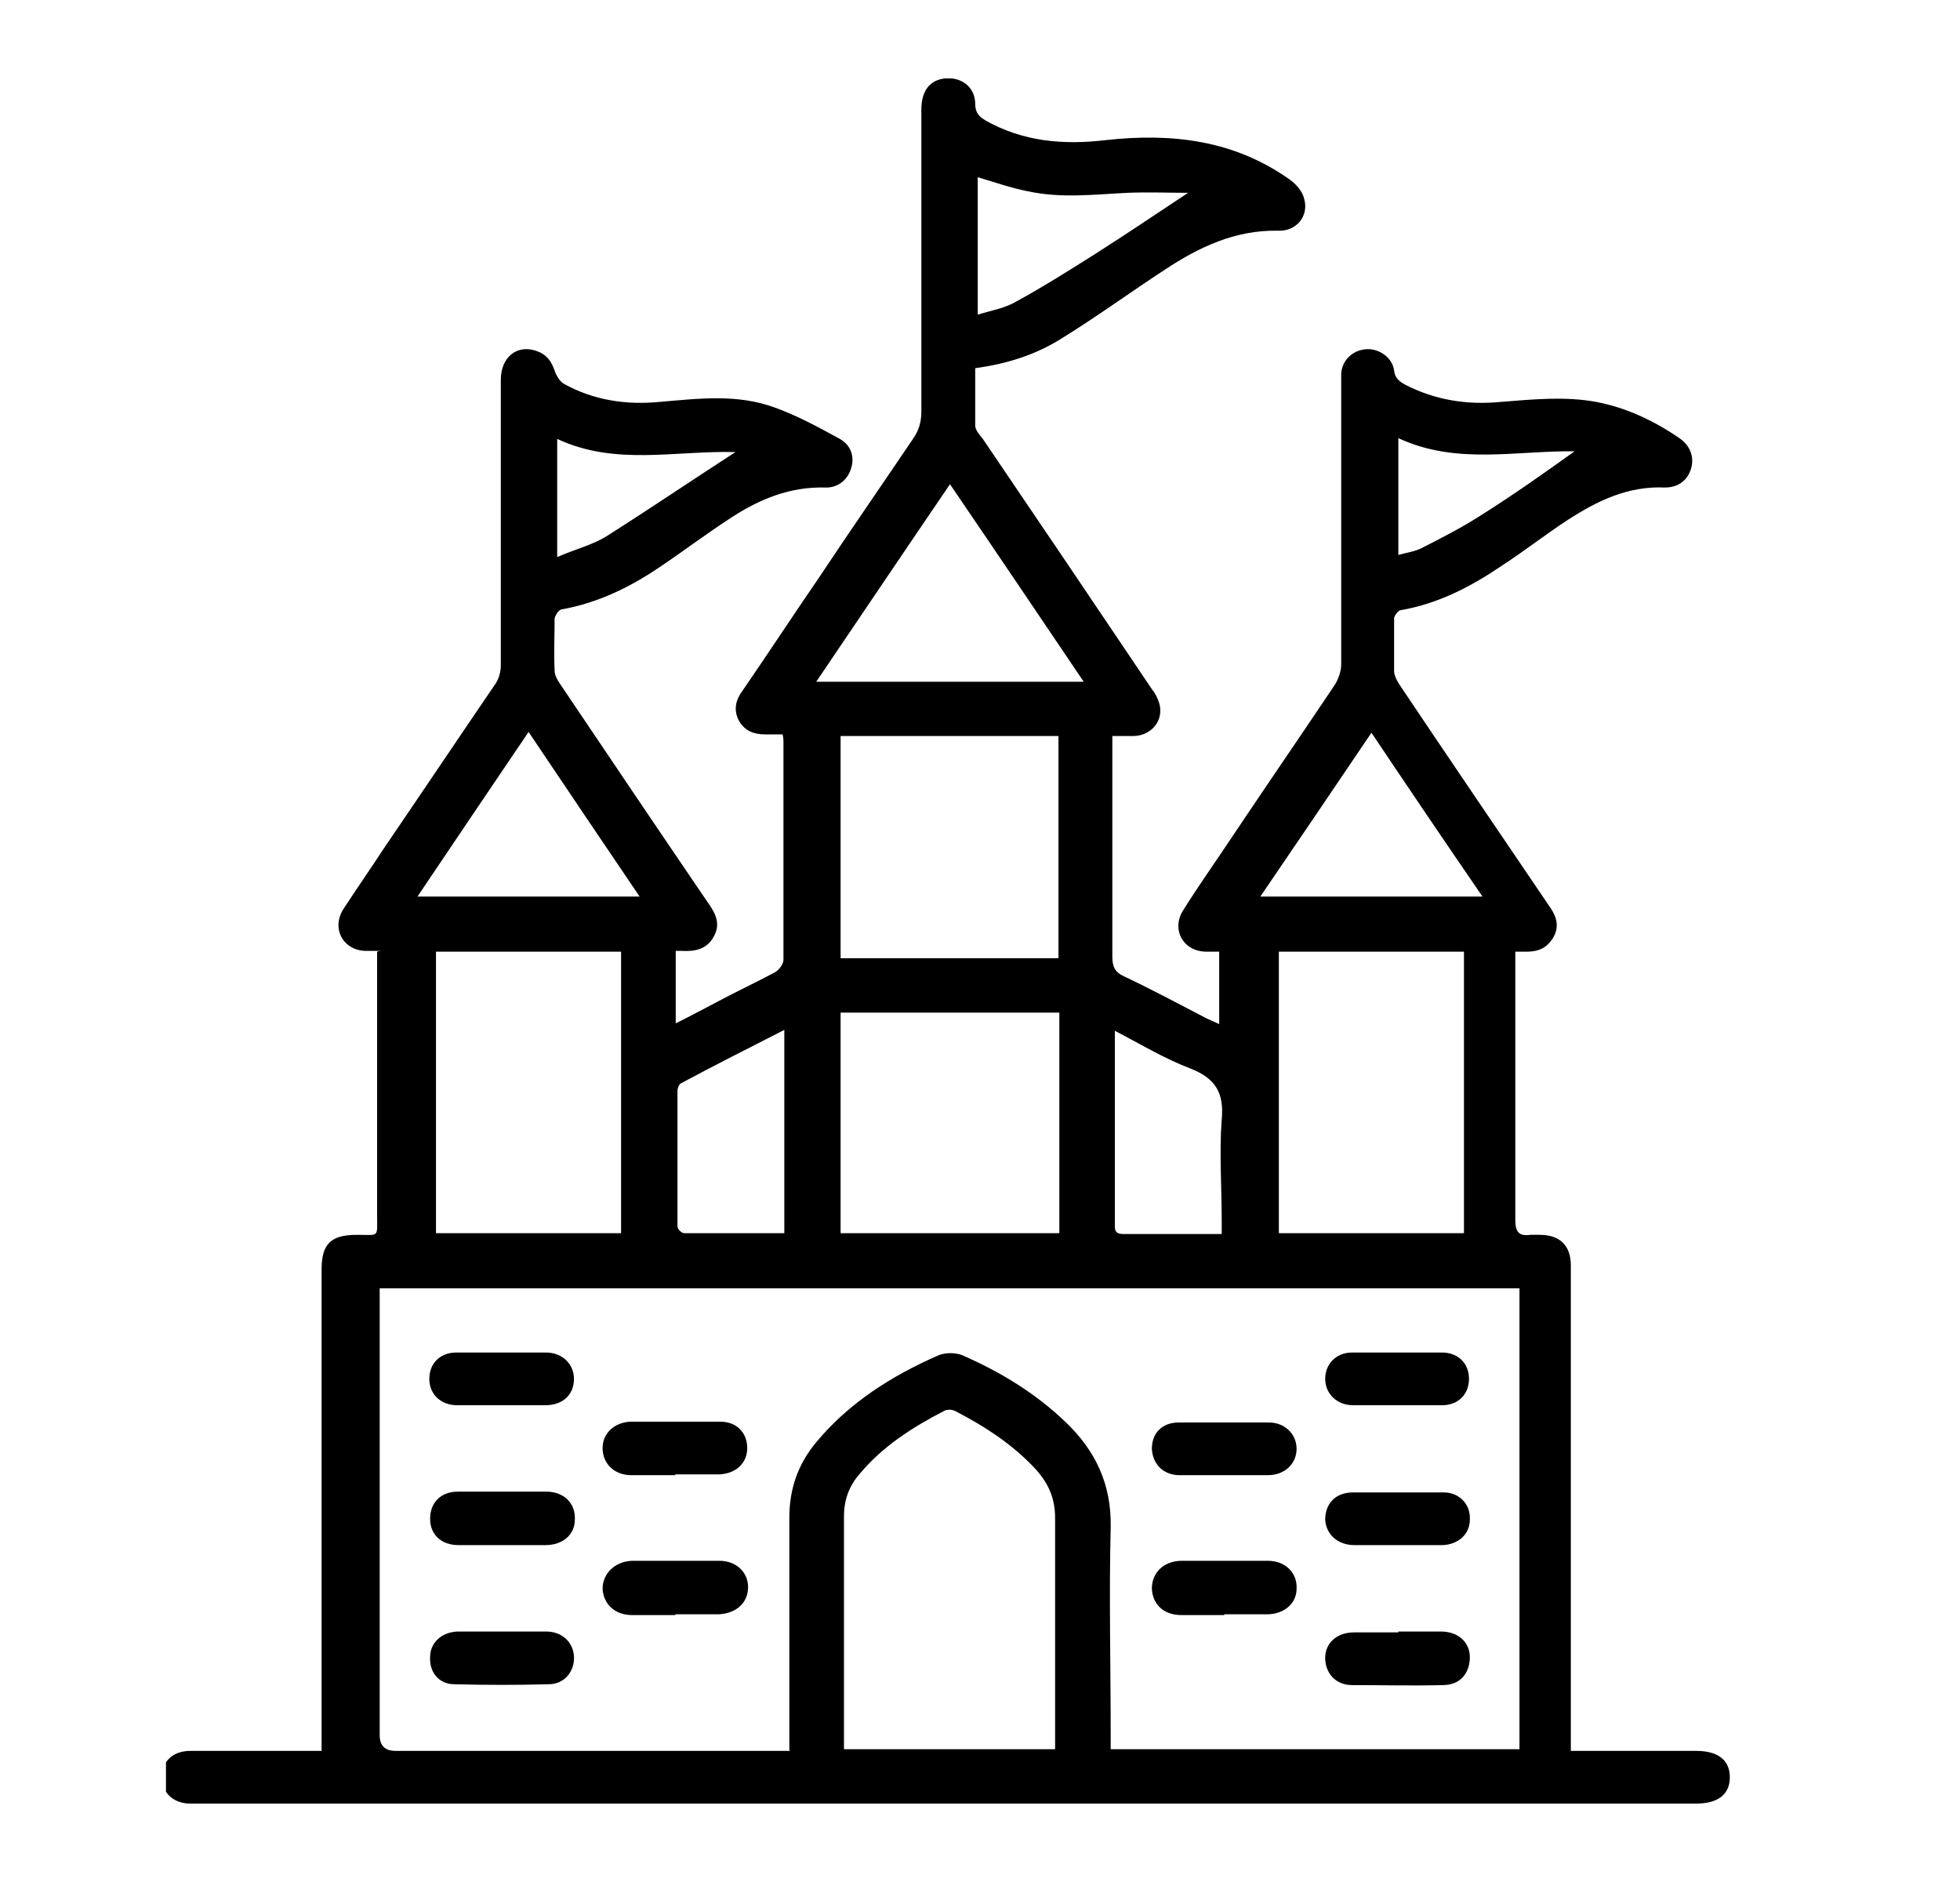 <svg width="25" height="24" viewBox="0 0 25 24" fill="none" xmlns="http://www.w3.org/2000/svg">
<g clip-path="url(#clip0_680_414)">
<path d="M4.853 12.126C4.767 12.126 4.725 12.126 4.671 12.126C4.381 12.126 4.22 11.842 4.381 11.591C4.553 11.328 4.735 11.066 4.907 10.803C5.379 10.111 5.851 9.407 6.323 8.715C6.366 8.652 6.388 8.557 6.388 8.484C6.388 7.266 6.388 6.059 6.388 4.842C6.388 4.558 6.591 4.39 6.838 4.474C6.967 4.516 7.031 4.6 7.074 4.726C7.096 4.789 7.139 4.863 7.192 4.894C7.568 5.104 7.986 5.167 8.416 5.125C8.909 5.083 9.403 5.02 9.885 5.198C10.175 5.303 10.443 5.45 10.712 5.597C10.862 5.681 10.905 5.839 10.851 5.986C10.808 6.122 10.68 6.227 10.518 6.217C10.079 6.206 9.692 6.364 9.338 6.594C9.027 6.794 8.737 7.014 8.426 7.224C8.04 7.487 7.632 7.686 7.171 7.77C7.128 7.77 7.085 7.843 7.074 7.885C7.074 8.106 7.064 8.326 7.074 8.547C7.074 8.62 7.117 8.683 7.16 8.746C7.782 9.67 8.405 10.594 9.027 11.507C9.124 11.643 9.199 11.78 9.102 11.947C9.016 12.105 8.866 12.136 8.694 12.126C8.673 12.126 8.652 12.126 8.619 12.126V13.05C8.813 12.955 8.984 12.861 9.167 12.766C9.403 12.64 9.649 12.525 9.885 12.399C9.939 12.367 9.993 12.294 9.993 12.241C9.993 11.318 9.993 10.394 9.993 9.46C9.993 9.439 9.993 9.407 9.982 9.365C9.907 9.365 9.832 9.365 9.757 9.365C9.617 9.365 9.51 9.323 9.435 9.208C9.36 9.082 9.37 8.956 9.456 8.83C9.789 8.347 10.111 7.854 10.443 7.371C10.84 6.773 11.248 6.185 11.645 5.597C11.72 5.492 11.752 5.377 11.752 5.251C11.752 3.97 11.752 2.679 11.752 1.399C11.752 1.157 11.86 1.021 12.053 1C12.268 0.979 12.439 1.115 12.439 1.325C12.439 1.43 12.482 1.483 12.568 1.535C13.051 1.808 13.566 1.85 14.102 1.787C14.95 1.693 15.744 1.787 16.452 2.291C16.527 2.344 16.613 2.438 16.634 2.532C16.699 2.753 16.538 2.952 16.302 2.942C15.755 2.931 15.293 3.152 14.864 3.435C14.413 3.729 13.984 4.044 13.523 4.327C13.201 4.527 12.836 4.642 12.439 4.695C12.439 4.947 12.439 5.188 12.439 5.429C12.439 5.482 12.493 5.545 12.536 5.597C13.255 6.657 13.973 7.718 14.692 8.788C14.735 8.841 14.768 8.904 14.789 8.977C14.843 9.187 14.692 9.376 14.467 9.386C14.381 9.386 14.295 9.386 14.188 9.386C14.188 9.46 14.188 9.523 14.188 9.586C14.188 10.457 14.188 11.328 14.188 12.199C14.188 12.325 14.22 12.399 14.338 12.451C14.692 12.619 15.046 12.808 15.39 12.987C15.433 13.008 15.486 13.029 15.551 13.06V12.136C15.497 12.136 15.443 12.136 15.39 12.136C15.089 12.136 14.939 11.853 15.089 11.612C15.293 11.286 15.518 10.971 15.733 10.646C16.162 10.006 16.602 9.365 17.031 8.725C17.074 8.652 17.107 8.557 17.107 8.473C17.107 7.287 17.107 6.101 17.107 4.915C17.107 4.863 17.107 4.821 17.107 4.768C17.117 4.59 17.257 4.464 17.428 4.453C17.589 4.443 17.761 4.558 17.782 4.726C17.793 4.821 17.847 4.863 17.922 4.905C18.308 5.104 18.716 5.167 19.145 5.125C19.553 5.093 19.961 5.052 20.358 5.125C20.744 5.198 21.098 5.366 21.42 5.587C21.559 5.681 21.613 5.828 21.57 5.975C21.527 6.122 21.409 6.217 21.237 6.217C20.765 6.196 20.379 6.385 20.003 6.626C19.714 6.815 19.446 7.025 19.156 7.214C18.77 7.476 18.351 7.697 17.868 7.781C17.836 7.781 17.782 7.854 17.782 7.885C17.782 8.106 17.782 8.337 17.782 8.557C17.782 8.62 17.825 8.694 17.868 8.757C18.501 9.701 19.145 10.646 19.778 11.58C19.864 11.706 19.886 11.832 19.81 11.958C19.735 12.084 19.628 12.136 19.478 12.136C19.435 12.136 19.392 12.136 19.328 12.136C19.328 12.199 19.328 12.252 19.328 12.315C19.328 13.396 19.328 14.477 19.328 15.558C19.328 15.705 19.37 15.768 19.521 15.747C19.564 15.747 19.607 15.747 19.639 15.747C19.896 15.747 20.036 15.884 20.036 16.136C20.036 16.534 20.036 16.933 20.036 17.332V22.328C20.111 22.328 20.165 22.328 20.218 22.328C20.69 22.328 21.162 22.328 21.634 22.328C21.913 22.328 22.064 22.444 22.064 22.664C22.064 22.884 21.913 23 21.634 23C15.518 23 9.403 23 3.287 23C2.997 23 2.718 23 2.428 23C2.214 23 2.064 22.863 2.064 22.664C2.064 22.465 2.203 22.328 2.428 22.328C2.943 22.328 3.458 22.328 3.973 22.328C4.006 22.328 4.049 22.328 4.102 22.328C4.102 22.265 4.102 22.213 4.102 22.15C4.102 20.166 4.102 18.182 4.102 16.188C4.102 15.863 4.22 15.747 4.553 15.747C4.843 15.747 4.81 15.789 4.81 15.495C4.81 14.446 4.81 13.396 4.81 12.346C4.81 12.283 4.81 12.22 4.81 12.136L4.853 12.126ZM10.068 22.318C10.068 22.234 10.068 22.171 10.068 22.118C10.068 21.195 10.068 20.282 10.068 19.358C10.068 18.99 10.175 18.676 10.411 18.392C10.83 17.888 11.377 17.542 11.978 17.28C12.064 17.248 12.182 17.248 12.268 17.28C12.75 17.489 13.201 17.762 13.587 18.13C13.973 18.497 14.177 18.927 14.167 19.473C14.145 20.355 14.167 21.237 14.167 22.118C14.167 22.181 14.167 22.234 14.167 22.307H19.381V16.429H4.843C4.843 16.492 4.843 16.555 4.843 16.618C4.843 18.455 4.843 20.292 4.843 22.129C4.843 22.262 4.911 22.328 5.046 22.328C6.656 22.328 8.276 22.328 9.885 22.328C9.939 22.328 9.993 22.328 10.079 22.328L10.068 22.318ZM13.458 22.307C13.458 22.244 13.458 22.192 13.458 22.139C13.458 21.216 13.458 20.292 13.458 19.358C13.458 19.106 13.373 18.917 13.212 18.738C12.922 18.424 12.568 18.193 12.182 17.993C12.139 17.972 12.074 17.972 12.042 17.993C11.634 18.203 11.259 18.445 10.969 18.791C10.83 18.948 10.765 19.127 10.765 19.337C10.765 20.261 10.765 21.184 10.765 22.118V22.307H13.448H13.458ZM7.922 15.726V12.136H5.561V15.726H7.922ZM18.673 15.726V12.136H16.312V15.726H18.673ZM10.722 9.386V12.22H13.501V9.386H10.722ZM10.722 15.726H13.512V12.913H10.722V15.726ZM10.411 8.694H13.823C13.255 7.854 12.697 7.025 12.117 6.175C11.538 7.025 10.98 7.854 10.411 8.694ZM10.004 15.737V13.134C9.553 13.364 9.113 13.585 8.684 13.816C8.662 13.826 8.641 13.879 8.641 13.91C8.641 14.488 8.641 15.065 8.641 15.642C8.641 15.674 8.694 15.726 8.727 15.726C9.145 15.726 9.574 15.726 10.014 15.726L10.004 15.737ZM14.22 13.134C14.22 13.994 14.22 14.813 14.22 15.642C14.22 15.737 14.285 15.737 14.349 15.737C14.639 15.737 14.939 15.737 15.229 15.737C15.347 15.737 15.465 15.737 15.583 15.737C15.583 15.663 15.583 15.611 15.583 15.558C15.583 15.128 15.551 14.697 15.583 14.278C15.615 13.942 15.508 13.753 15.186 13.627C14.853 13.501 14.542 13.312 14.199 13.134H14.22ZM8.158 11.433C7.675 10.72 7.214 10.037 6.742 9.334C6.259 10.048 5.798 10.73 5.325 11.433H8.169H8.158ZM16.076 11.433H18.909C18.426 10.73 17.965 10.048 17.493 9.344C17.01 10.058 16.549 10.74 16.076 11.433ZM12.471 2.26V4.012C12.643 3.96 12.825 3.928 12.965 3.844C13.308 3.656 13.641 3.446 13.973 3.236C14.37 2.984 14.757 2.721 15.154 2.459C14.896 2.459 14.639 2.448 14.381 2.459C13.952 2.48 13.534 2.532 13.104 2.438C12.89 2.396 12.686 2.323 12.471 2.26ZM7.096 7.109C7.332 7.004 7.557 6.951 7.74 6.836C8.287 6.489 8.813 6.133 9.381 5.765C8.609 5.744 7.847 5.944 7.107 5.597V7.119L7.096 7.109ZM20.1 5.755C19.338 5.744 18.576 5.933 17.836 5.587V7.077C17.943 7.046 18.04 7.035 18.126 6.993C18.394 6.857 18.662 6.72 18.92 6.552C19.317 6.301 19.703 6.028 20.1 5.744V5.755Z" fill="black"/>
<path d="M6.42 20.806C6.602 20.806 6.785 20.806 6.967 20.806C7.171 20.806 7.31 20.943 7.321 21.121C7.332 21.31 7.203 21.478 6.999 21.478C6.602 21.489 6.194 21.489 5.797 21.478C5.594 21.478 5.476 21.321 5.486 21.132C5.486 20.953 5.626 20.817 5.83 20.806C6.023 20.806 6.227 20.806 6.42 20.806Z" fill="black"/>
<path d="M6.398 19.704C6.216 19.704 6.034 19.704 5.851 19.704C5.626 19.704 5.486 19.568 5.486 19.368C5.486 19.169 5.615 19.022 5.84 19.022C6.216 19.022 6.591 19.022 6.967 19.022C7.192 19.022 7.343 19.169 7.332 19.379C7.332 19.568 7.182 19.704 6.956 19.704C6.774 19.704 6.591 19.704 6.409 19.704H6.398Z" fill="black"/>
<path d="M17.825 19.704C17.643 19.704 17.46 19.704 17.278 19.704C17.064 19.704 16.913 19.568 16.903 19.379C16.903 19.179 17.031 19.032 17.257 19.032C17.643 19.032 18.029 19.032 18.416 19.032C18.619 19.032 18.759 19.19 18.748 19.379C18.748 19.568 18.598 19.694 18.405 19.704C18.405 19.704 18.405 19.704 18.394 19.704C18.212 19.704 18.018 19.704 17.836 19.704H17.825Z" fill="black"/>
<path d="M17.836 20.806C18.018 20.806 18.201 20.806 18.383 20.806C18.598 20.806 18.748 20.943 18.748 21.132C18.748 21.331 18.63 21.489 18.405 21.489C18.018 21.499 17.632 21.489 17.246 21.489C17.031 21.489 16.903 21.331 16.903 21.142C16.903 20.953 17.053 20.817 17.267 20.817C17.46 20.817 17.643 20.817 17.836 20.817V20.806Z" fill="black"/>
<path d="M8.609 20.596C8.426 20.596 8.244 20.596 8.061 20.596C7.847 20.596 7.697 20.46 7.686 20.261C7.686 20.072 7.836 19.914 8.061 19.904C8.437 19.904 8.802 19.904 9.177 19.904C9.392 19.904 9.542 20.051 9.542 20.239C9.542 20.439 9.392 20.575 9.167 20.586C8.984 20.586 8.802 20.586 8.619 20.586L8.609 20.596Z" fill="black"/>
<path d="M15.615 20.596C15.433 20.596 15.25 20.596 15.068 20.596C14.842 20.596 14.703 20.46 14.692 20.261C14.692 20.061 14.832 19.914 15.057 19.904C15.433 19.904 15.797 19.904 16.173 19.904C16.398 19.904 16.549 20.061 16.538 20.261C16.538 20.449 16.377 20.586 16.162 20.586C15.98 20.586 15.797 20.586 15.615 20.586V20.596Z" fill="black"/>
<path d="M8.619 18.812C8.426 18.812 8.244 18.812 8.051 18.812C7.836 18.812 7.686 18.665 7.686 18.466C7.686 18.277 7.836 18.14 8.04 18.13C8.426 18.13 8.802 18.13 9.188 18.13C9.403 18.13 9.531 18.277 9.531 18.466C9.531 18.655 9.392 18.791 9.177 18.802C8.984 18.802 8.802 18.802 8.609 18.802L8.619 18.812Z" fill="black"/>
<path d="M15.615 18.812C15.422 18.812 15.239 18.812 15.046 18.812C14.842 18.812 14.703 18.676 14.692 18.476C14.692 18.277 14.821 18.14 15.036 18.14C15.422 18.14 15.797 18.14 16.184 18.14C16.387 18.14 16.538 18.287 16.538 18.476C16.538 18.665 16.387 18.812 16.173 18.812C15.98 18.812 15.797 18.812 15.604 18.812H15.615Z" fill="black"/>
<path d="M6.398 17.92C6.205 17.92 6.023 17.92 5.83 17.92C5.626 17.92 5.476 17.783 5.476 17.584C5.476 17.385 5.615 17.248 5.819 17.248C6.205 17.248 6.581 17.248 6.967 17.248C7.171 17.248 7.321 17.395 7.321 17.584C7.321 17.783 7.182 17.92 6.956 17.92C6.763 17.92 6.581 17.92 6.388 17.92H6.398Z" fill="black"/>
<path d="M17.825 17.92C17.632 17.92 17.45 17.92 17.257 17.92C17.053 17.92 16.903 17.773 16.903 17.584C16.903 17.395 17.042 17.248 17.246 17.248C17.632 17.248 18.008 17.248 18.394 17.248C18.598 17.248 18.737 17.385 18.737 17.584C18.737 17.783 18.598 17.92 18.394 17.92C18.201 17.92 18.008 17.92 17.815 17.92H17.825Z" fill="black"/>
</g>
<defs>
<clipPath id="clip0_680_414">
<rect width="20" height="22" fill="white" transform="translate(2.117 1)"/>
</clipPath>
</defs>
</svg>
